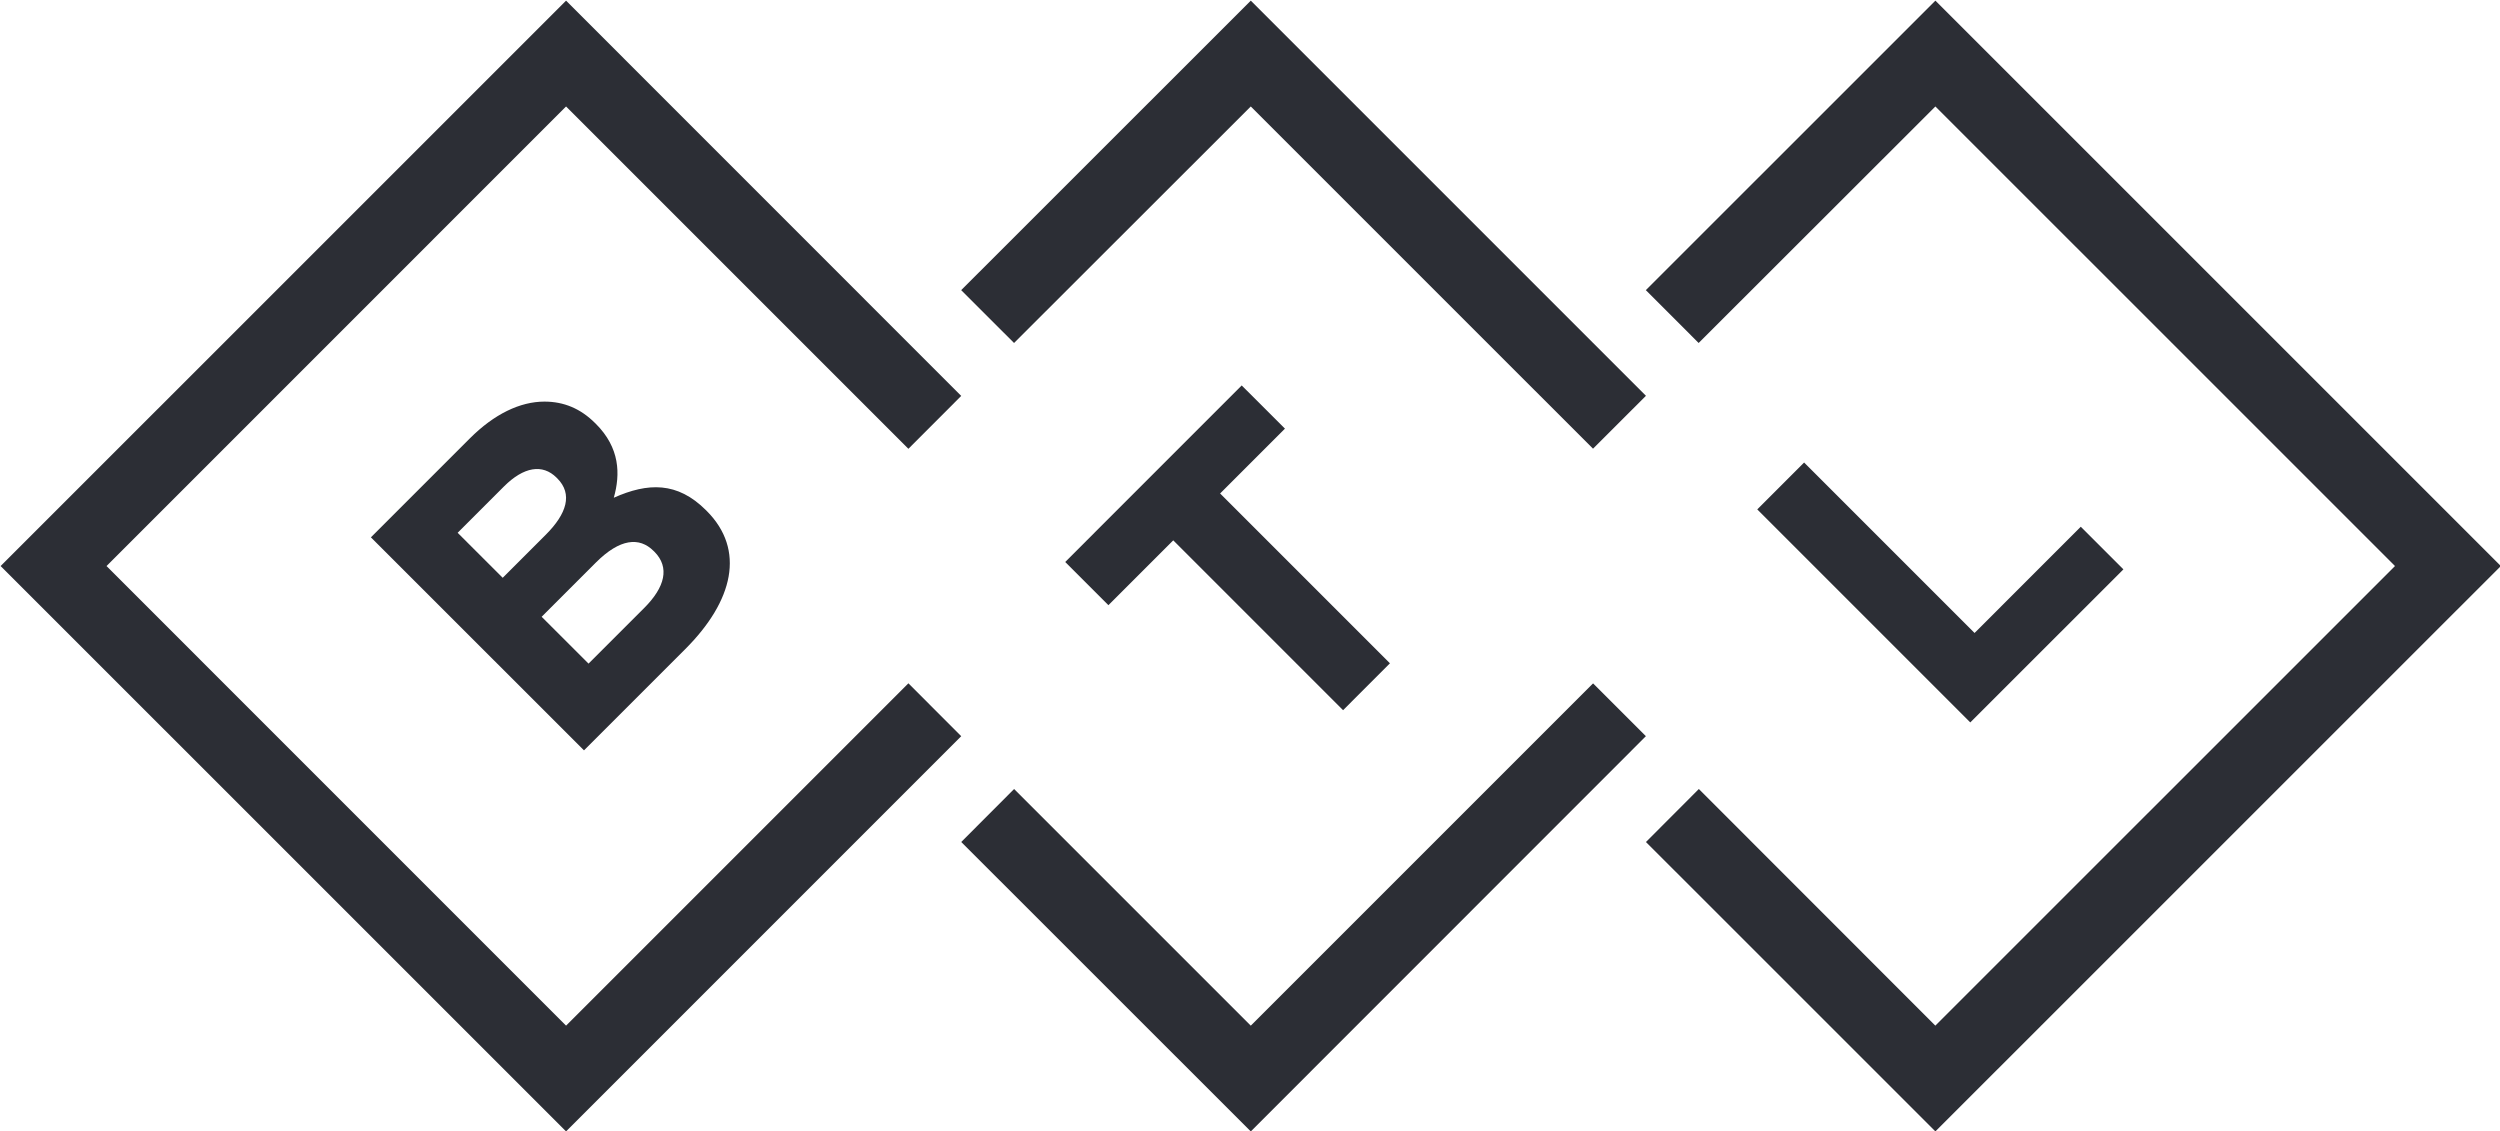 <?xml version="1.0" encoding="utf-8"?>
<svg version="1.1" width="154.7px" height="70px" preserveAspectRatio="none" viewBox="0 0 154.7 70" xmlns="http://www.w3.org/2000/svg">
  <defs>
    <clipPath id="clippath0" transform="">
      <path d="M 0 40.927 L 90.461 40.927 L 90.461 0 L 0 0 Z" style="fill: none; clip-rule: nonzero;"/>
    </clipPath>
  </defs>
  <g transform="matrix(1 0 0 -1 0 40.927)">
    <g transform="matrix(1.711, 0, 0, 1.711, 111.638, 12.307)">
      <path d="M 0 0 L 6.165 -6.165 L 10.006 -2.323 L 11.548 -3.864 L 6.01 -9.4 L -1.694 -1.696 Z" style="fill-opacity: 1; fill: rgb(44, 46, 53);"/>
    </g>
    <g transform="matrix(1.711, 0, 0, 1.711, 68.588, 3.478)">
      <path d="M 0 0 L -1.562 1.562 L 4.821 7.947 L 6.385 6.385 L 4.04 4.04 L 10.182 -2.102 L 8.487 -3.798 L 2.345 2.345 Z" style="fill-opacity: 1; fill: rgb(44, 46, 53);"/>
    </g>
    <g style="clip-path: url(#clippath0);" transform="matrix(1.711, 0, 0, 1.711, -0.027, -29.081)">
      <g transform="translate(17.008 25.061)">
        <path d="M 0 0 C 0.88 0.88 1.816 1.331 2.698 1.331 C 3.401 1.331 4.007 1.078 4.534 0.55 C 4.543 0.542 4.551 0.536 4.557 0.528 C 5.427 -0.342 5.449 -1.288 5.206 -2.146 C 6.439 -1.595 7.506 -1.562 8.541 -2.597 C 8.549 -2.605 8.557 -2.613 8.564 -2.62 C 9.973 -4.029 9.532 -5.878 7.793 -7.618 C 6.571 -8.84 5.35 -10.06 4.128 -11.282 C 1.56 -8.714 -1.01 -6.146 -3.578 -3.578 C -2.385 -2.385 -1.193 -1.193 0 0 M 3.137 -1.42 C 2.63 -0.913 1.948 -1.024 1.232 -1.74 C 0.676 -2.296 0.117 -2.855 -0.441 -3.413 C 0.103 -3.955 0.645 -4.499 1.189 -5.041 C 1.711 -4.52 2.23 -3.998 2.751 -3.479 C 3.5 -2.729 3.733 -2.014 3.16 -1.443 L 3.137 -1.42 M 6.649 -4.073 C 6.132 -3.555 5.427 -3.621 4.557 -4.491 C 3.904 -5.144 3.25 -5.798 2.597 -6.451 C 3.164 -7.016 3.728 -7.581 4.293 -8.145 C 4.965 -7.473 5.635 -6.803 6.307 -6.132 C 7.055 -5.383 7.242 -4.666 6.672 -4.095 C 6.663 -4.087 6.655 -4.081 6.649 -4.073" style="fill-opacity: 1; fill: rgb(44, 46, 53);"/>
      </g>
    </g>
    <g style="clip-path: url(#clippath0);" transform="matrix(1.711, 0, 0, 1.711, -0.027, -29.081)">
      <g transform="translate(20.488 40.893)">
        <path d="M 0 0 L -20.45 -20.448 L 0 -40.895 L 14.291 -26.602 L 12.381 -24.689 L 0 -37.07 L -16.62 -20.448 L 0 -3.827 L 12.381 -16.208 L 14.291 -14.295 Z" style="fill-opacity: 1; fill: rgb(44, 46, 53);"/>
      </g>
    </g>
    <g style="clip-path: url(#clippath0);" transform="matrix(1.711, 0, 0, 1.711, -0.027, -29.081)">
      <g transform="translate(45.252 40.893)">
        <path d="M 0 0 L -10.474 -10.47 L -8.562 -12.381 L 0 -3.827 L 12.377 -16.204 L 14.291 -14.291 Z" style="fill-opacity: 1; fill: rgb(44, 46, 53);"/>
      </g>
    </g>
    <g style="clip-path: url(#clippath0);" transform="matrix(1.711, 0, 0, 1.711, -0.027, -29.081)">
      <g transform="translate(70.011 40.893)">
        <path d="M 0 0 L -10.472 -10.47 L -8.562 -12.381 L 0 -3.827 L 16.622 -20.448 L -0.002 -37.07 L -8.555 -28.512 L -10.468 -30.429 L 0 -40.895 L 20.45 -20.448 Z" style="fill-opacity: 1; fill: rgb(44, 46, 53);"/>
      </g>
    </g>
    <g style="clip-path: url(#clippath0);" transform="matrix(1.711, 0, 0, 1.711, -0.027, -29.081)">
      <g transform="translate(45.252 3.822)">
        <path d="M 0 0 L -8.56 8.559 L -10.472 6.643 L 0 -3.825 L 14.289 10.47 L 12.379 12.379 Z" style="fill-opacity: 1; fill: rgb(44, 46, 53);"/>
      </g>
    </g>
  </g>
</svg>